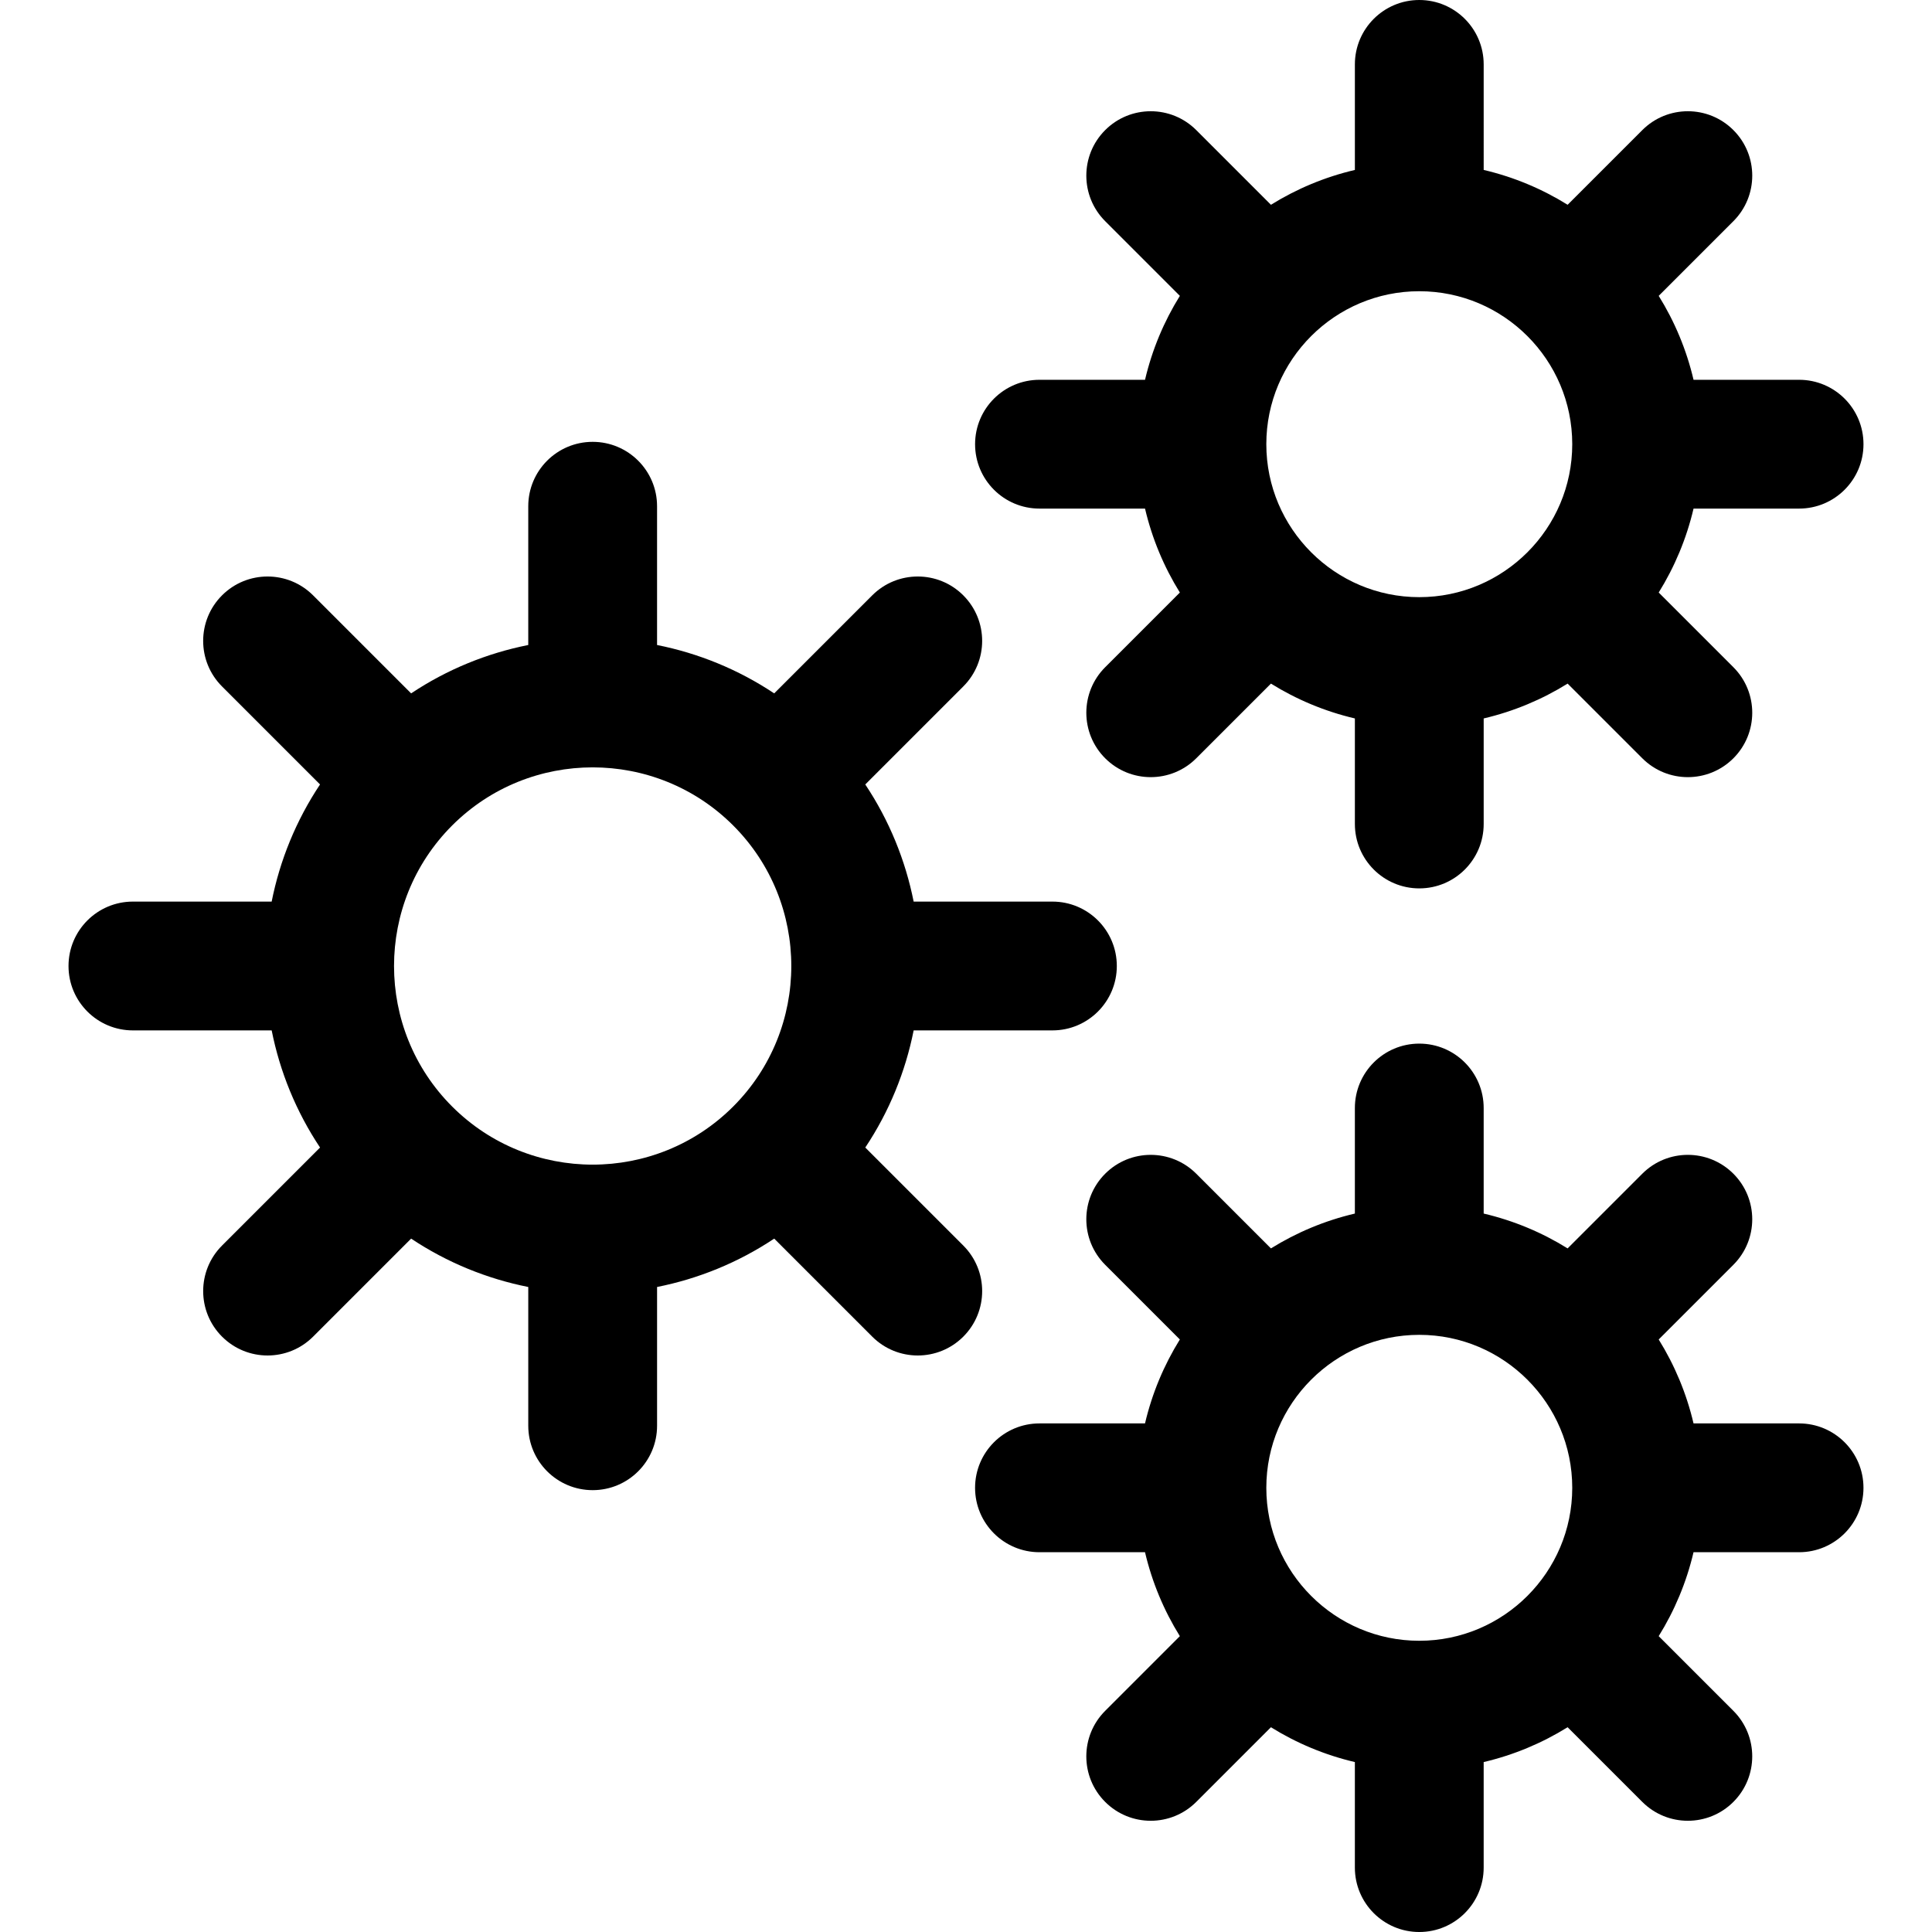 <?xml version="1.0" encoding="UTF-8"?> <svg xmlns="http://www.w3.org/2000/svg" xmlns:xlink="http://www.w3.org/1999/xlink" fill="#000000" height="800px" width="800px" version="1.1" id="Layer_1" viewBox="0 0 512 512" xml:space="preserve"> <g> <g> <path d="M476.776,100.649h-27.969c-1.874-7.98-5.022-15.473-9.233-22.244l19.791-19.791c6.665-6.665,6.665-17.471,0-24.136 c-6.664-6.665-17.471-6.665-24.136,0l-19.793,19.789c-6.772-4.211-14.263-7.359-22.245-9.233V17.067 C393.191,7.641,385.55,0,376.124,0c-9.425,0-17.067,7.641-17.067,17.067v27.97c-7.98,1.874-15.473,5.022-22.244,9.233 l-19.791-19.791c-6.664-6.665-17.471-6.665-24.136,0c-6.665,6.665-6.665,17.471,0,24.136l19.791,19.791 c-4.211,6.772-7.359,14.263-9.233,22.244h-27.969c-9.425,0-17.067,7.641-17.067,17.067s7.641,17.065,17.067,17.065h27.969 c1.874,7.98,5.022,15.473,9.233,22.245l-19.791,19.79c-6.665,6.664-6.665,17.471,0,24.136c6.664,6.665,17.469,6.665,24.136,0 l19.792-19.79c6.772,4.211,14.263,7.359,22.244,9.233v27.97c0,9.425,7.641,17.067,17.067,17.067s17.067-7.641,17.067-17.067 v-27.97c7.98-1.874,15.473-5.022,22.245-9.233l19.792,19.792c6.664,6.664,17.471,6.665,24.136,0s6.665-17.471,0-24.136 l-19.791-19.791c4.211-6.772,7.359-14.263,9.233-22.245h27.969c9.425,0,17.067-7.641,17.067-17.067 S486.201,100.649,476.776,100.649z M376.124,158.252c-22.353,0-40.537-18.185-40.537-40.537c0-22.352,18.185-40.537,40.537-40.537 c22.353,0,40.538,18.184,40.538,40.537S398.477,158.252,376.124,158.252z"></path> </g> </g> <g> <g> <path d="M476.773,377.219h-27.969c-1.874-7.98-5.022-15.473-9.233-22.245l19.791-19.791c6.665-6.664,6.665-17.471,0-24.136 c-6.664-6.664-17.471-6.665-24.136,0l-19.792,19.792c-6.772-4.211-14.263-7.359-22.245-9.233v-27.97 c0-9.425-7.641-17.067-17.067-17.067s-17.067,7.641-17.067,17.067v27.97c-7.98,1.874-15.471,5.022-22.244,9.233l-19.792-19.791 c-6.664-6.664-17.471-6.665-24.136,0c-6.665,6.665-6.665,17.471,0,24.136l19.79,19.791c-4.211,6.772-7.359,14.263-9.233,22.245 h-27.969c-9.425,0-17.067,7.641-17.067,17.067s7.641,17.067,17.067,17.067h27.969c1.874,7.98,5.022,15.473,9.233,22.244 l-19.79,19.791c-6.665,6.665-6.665,17.471,0,24.136c6.664,6.665,17.471,6.665,24.136,0l19.791-19.791 c6.772,4.211,14.263,7.359,22.244,9.233v27.968c0,9.425,7.641,17.067,17.067,17.067s17.067-7.641,17.067-17.067v-27.969 c7.98-1.874,15.473-5.022,22.245-9.233l19.792,19.791c6.664,6.665,17.471,6.666,24.136,0c6.665-6.665,6.665-17.471,0-24.136 l-19.791-19.79c4.211-6.772,7.359-14.263,9.233-22.244h27.969c9.425,0,17.067-7.641,17.067-17.067 S486.199,377.219,476.773,377.219z M376.124,434.821c-22.353,0-40.537-18.184-40.537-40.537s18.184-40.537,40.537-40.537 c22.353,0,40.538,18.185,40.538,40.537C416.662,416.636,398.477,434.821,376.124,434.821z"></path> </g> </g> <g> <g> <path d="M278.901,238.932h-36.773c-2.171-10.907-6.443-21.472-12.82-31.043l25.975-25.975c6.665-6.665,6.665-17.471,0-24.136 c-6.664-6.665-17.471-6.665-24.136,0l-25.976,25.975c-9.571-6.377-20.136-10.65-31.043-12.82V134.16 c0-9.425-7.641-17.067-17.067-17.067c-9.425,0-17.067,7.641-17.067,17.067v36.773c-10.907,2.171-21.472,6.443-31.043,12.82 l-25.975-25.975c-6.664-6.665-17.471-6.665-24.136,0s-6.665,17.471,0,24.136l25.975,25.975 c-6.377,9.571-10.651,20.136-12.822,31.043H35.224c-9.425,0-17.067,7.641-17.067,17.067s7.641,17.067,17.067,17.067h36.772 c2.171,10.907,6.443,21.472,12.822,31.043l-25.975,25.975c-6.665,6.665-6.665,17.471,0,24.136c6.664,6.665,17.471,6.666,24.136,0 l25.975-25.975c9.571,6.377,20.136,10.65,31.043,12.82v36.773c0,9.425,7.641,17.067,17.067,17.067s17.067-7.641,17.067-17.067 v-36.773c10.907-2.171,21.472-6.443,31.043-12.82l25.975,25.975c6.664,6.665,17.471,6.666,24.136,0 c6.665-6.664,6.665-17.469,0-24.135l-25.977-25.977c6.377-9.571,10.65-20.135,12.82-31.043h36.773 c9.425,0,17.067-7.641,17.067-17.067S288.327,238.932,278.901,238.932z M194.303,293.24c-20.532,20.535-53.947,20.535-74.48,0 c-20.535-20.534-20.535-53.945,0-74.479c20.536-20.535,53.947-20.533,74.48,0C214.836,239.295,214.836,272.706,194.303,293.24z"></path> </g> </g> </svg> 